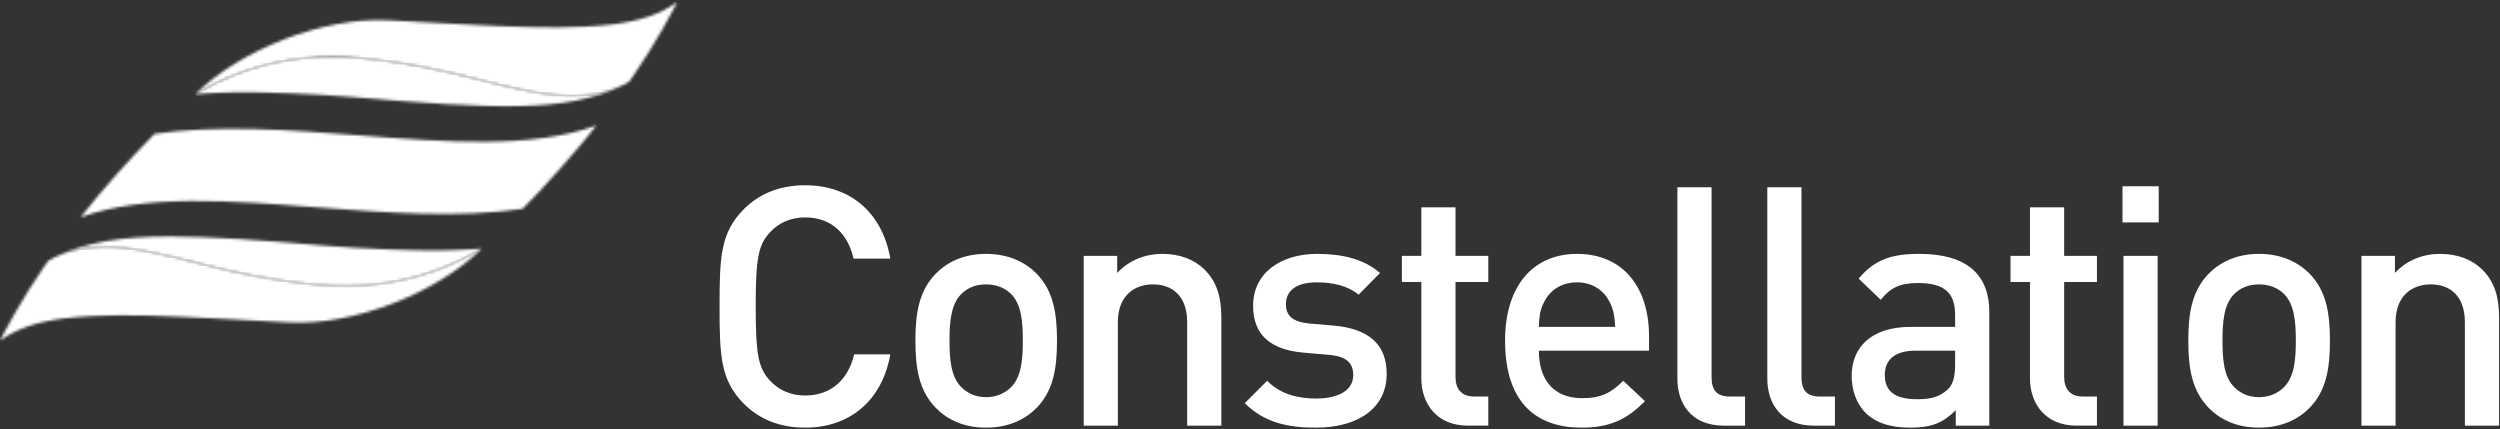 <svg width="943" height="162" viewBox="0 0 943 162" fill="none" xmlns="http://www.w3.org/2000/svg">
<rect x="0" y="0" width="943" height="162" fill="#333333" stroke="none"/>
<g clip-path="url(#clip0_182_179)">
<path d="M303.73 161.311C293.909 161.311 286.322 158.034 280.508 152.225C271.806 143.385 271.418 134.412 271.418 115.581C271.418 96.785 271.807 87.812 280.508 78.959C286.322 73.167 293.908 69.885 303.73 69.885C320.303 69.885 332.675 79.724 335.835 97.539H321.934C319.912 88.316 313.717 82.005 303.73 82.005C298.313 82.005 293.777 84.01 290.501 87.565C285.947 92.36 285.055 97.791 285.055 115.582C285.055 133.404 285.947 138.833 290.501 143.634C293.777 147.173 298.313 149.191 303.73 149.191C313.716 149.191 320.051 142.869 322.193 133.65H335.835C332.675 151.461 320.176 161.311 303.73 161.311ZM391.131 153.732C386.956 158.033 380.648 161.31 371.927 161.31C363.217 161.31 357.03 158.033 352.863 153.732C346.804 147.41 345.285 139.328 345.285 128.478C345.285 117.735 346.804 109.659 352.863 103.339C357.03 99.061 363.217 95.761 371.927 95.761C380.648 95.761 386.956 99.061 391.131 103.339C397.183 109.659 398.702 117.735 398.702 128.478C398.702 139.328 397.183 147.41 391.131 153.732ZM358.145 128.479C358.145 135.418 358.67 142.12 362.586 146.008C364.993 148.434 368.14 149.815 371.927 149.815C375.714 149.815 379.001 148.434 381.399 146.008C385.315 142.119 385.811 135.418 385.811 128.479C385.811 121.53 385.315 114.836 381.399 110.91C379.001 108.515 375.713 107.267 371.927 107.267C368.141 107.267 364.993 108.515 362.586 110.91C358.67 114.835 358.145 121.529 358.145 128.479ZM447.805 160.551V121.53C447.805 111.555 442.116 107.268 434.915 107.268C427.703 107.268 421.659 111.675 421.659 121.53V160.551H408.782V96.517H421.403V102.968C425.834 98.157 432.016 95.761 438.471 95.761C445.033 95.761 450.463 97.902 454.246 101.577C459.157 106.368 460.682 112.434 460.682 119.636V160.55L447.805 160.551ZM496.402 161.311C485.931 161.311 477.094 159.543 469.51 152.081L477.985 143.634C483.153 148.931 490.086 150.327 496.402 150.327C504.37 150.327 510.442 147.546 510.442 141.487C510.442 137.057 508.026 134.544 501.837 133.899L491.606 133.008C479.493 131.883 472.672 126.586 472.672 115.341C472.672 102.721 483.408 95.762 496.809 95.762C506.534 95.762 514.597 97.79 520.538 102.969L512.459 111.166C508.417 107.768 502.728 106.5 496.667 106.5C488.842 106.5 485.039 109.783 485.039 114.704C485.039 119.125 487.574 121.407 493.872 122.036L502.86 122.788C516.124 123.933 523.052 129.737 523.052 140.983C523.053 154.369 511.697 161.311 496.402 161.311ZM553.681 160.551C541.691 160.551 536.127 151.959 536.127 142.742V106.368H528.798V96.516H536.127V78.205H549.018V96.516H561.385V106.368H549.018V142.118C549.018 146.78 551.283 149.567 556.1 149.567H561.385V160.549H553.681V160.551ZM580.456 132.262C580.456 143.385 586.15 150.19 596.767 150.19C603.955 150.19 607.744 148.188 612.289 143.633L620.495 151.317C613.927 157.895 607.743 161.311 596.505 161.311C580.456 161.311 567.715 152.842 567.715 128.479C567.715 107.639 578.445 95.762 594.861 95.762C612.039 95.762 622.014 108.149 622.014 126.841V132.263H580.456V132.262ZM607.489 114.578C605.337 109.783 600.919 106.5 594.86 106.5C588.671 106.5 584.242 109.783 582.117 114.578C580.836 117.361 580.603 119.385 580.456 123.299H609.254C609.009 119.385 608.752 117.361 607.489 114.578ZM650.26 160.551C638.024 160.551 632.717 152.326 632.717 142.867V70.64H645.604V142.119C645.604 147.037 647.365 149.568 652.55 149.568H658.231V160.55L650.26 160.551ZM684.209 160.551C671.941 160.551 666.632 152.326 666.632 142.867V70.64H679.517V142.119C679.517 147.037 681.293 149.568 686.46 149.568H692.145V160.55L684.209 160.551ZM737.714 160.551V154.733C733.046 159.411 728.621 161.311 720.656 161.311C712.704 161.311 707.392 159.411 703.472 155.508C700.218 152.08 698.451 147.172 698.451 141.735C698.451 131.001 705.902 123.299 720.656 123.299H737.471V118.752C737.471 110.552 733.547 106.756 723.449 106.756C716.638 106.756 713.094 108.516 709.416 113.072L701.085 105.107C707.028 98.03 713.211 95.761 723.938 95.761C741.626 95.761 750.365 103.339 750.365 117.736V160.551H737.714ZM737.472 132.262H722.704C714.848 132.262 710.947 135.541 710.947 141.487C710.947 147.411 714.604 150.587 723.075 150.587C727.605 150.587 731.277 150.073 734.687 146.901C736.703 145.008 737.471 141.999 737.471 137.436L737.472 132.262ZM783.274 160.551C771.261 160.551 765.704 151.959 765.704 142.742V106.368H758.369V96.516H765.704V78.205H778.601V96.516H790.969V106.368H778.601V142.118C778.601 146.78 780.885 149.567 785.66 149.567H790.97V160.549H783.274V160.551ZM800.612 70.256H814.264V83.9H800.612V70.256ZM800.98 96.517H813.865V160.551H800.98V96.517ZM871.285 153.732C867.114 158.033 860.798 161.31 852.081 161.31C843.389 161.31 837.18 158.033 833.017 153.732C826.951 147.41 825.427 139.328 825.427 128.478C825.427 117.735 826.95 109.659 833.017 103.339C837.18 99.061 843.389 95.761 852.081 95.761C860.798 95.761 867.114 99.061 871.285 103.339C877.336 109.659 878.852 117.735 878.852 128.478C878.853 139.328 877.336 147.41 871.285 153.732ZM861.551 110.91C859.149 108.515 855.878 107.267 852.081 107.267C848.28 107.267 845.138 108.515 842.726 110.91C838.823 114.836 838.321 121.53 838.321 128.479C838.321 135.418 838.823 142.12 842.726 146.008C845.138 148.434 848.281 149.815 852.081 149.815C855.878 149.815 859.148 148.434 861.551 146.008C865.465 142.119 865.99 135.418 865.99 128.479C865.99 121.529 865.465 114.835 861.551 110.91ZM929.753 160.551V121.53C929.753 111.555 924.084 107.268 916.887 107.268C909.678 107.268 903.616 111.675 903.616 121.53V160.551H890.738V96.517H903.369V102.968C907.778 98.157 913.962 95.761 920.406 95.761C926.972 95.761 932.413 97.902 936.202 101.577C941.122 106.368 942.646 112.434 942.646 119.636V160.55L929.753 160.551Z" fill="white"/>
<mask id="mask0_182_179" style="mask-type:luminance" maskUnits="userSpaceOnUse" x="0" y="93" width="182" height="36">
<path d="M20.479 97.149C19.676 97.539 19.08 97.878 18.173 98.388C18.173 98.388 14.729 103.251 10.922 109.311C7.398 114.902 3.588 121.512 1.161 126.25C0.831 126.883 0 128.498 0 128.498C6.375 123.893 14.153 121.314 24.561 120.064C37.315 118.533 52.187 118.786 67.419 119.445C80.797 120.015 95.033 120.9 109.325 121.617C133.515 122.832 164.824 110.527 181.744 93.761C181.744 93.761 181.02 94.186 180.785 94.322C149.295 112.529 120.795 108.567 95.256 103.922C76.012 100.414 56.621 93.151 39.461 93.151C32.748 93.15 26.374 94.261 20.479 97.149Z" fill="white"/>
</mask>
<g mask="url(#mask0_182_179)">
<path d="M90.874 219.367L-17.676 110.824L90.874 2.277L199.42 110.824L90.874 219.367Z" fill="white"/>
</g>
<mask id="mask1_182_179" style="mask-type:luminance" maskUnits="userSpaceOnUse" x="20" y="89" width="162" height="19">
<path d="M20.479 97.149C20.6 97.095 20.715 97.033 20.832 96.978C20.715 97.033 20.6 97.091 20.479 97.149ZM20.831 96.978C41.729 87.025 68.628 99.069 95.257 103.921C120.796 108.567 149.296 112.528 180.786 94.321C181.021 94.185 181.745 93.76 181.745 93.76C181.745 93.76 175.234 94.362 165.614 94.489C155.979 94.617 136.12 93.804 124.066 92.785C98.721 90.642 79.594 89.198 64.286 89.198C45.585 89.2 32.577 91.347 20.831 96.978Z" fill="white"/>
</mask>
<g mask="url(#mask1_182_179)">
<path d="M181.745 87.025H20.479V112.529H181.745V87.025Z" fill="white"/>
</g>
<mask id="mask2_182_179" style="mask-type:luminance" maskUnits="userSpaceOnUse" x="73" y="0" width="183" height="37">
<path d="M230.884 9.207C218.139 10.744 203.263 10.482 188.026 9.827C174.658 9.26 160.413 8.371 146.125 7.652C121.937 6.439 90.625 18.74 73.706 35.512C73.706 35.512 74.43 35.089 74.67 34.945C106.15 16.74 134.655 20.705 160.193 25.351C186.971 30.23 214.02 42.391 234.972 32.122C235.771 31.734 236.37 31.397 237.283 30.887C237.283 30.887 240.717 26.02 244.529 19.962C248.052 14.371 251.864 7.76 254.291 3.025C254.614 2.39 255.45 0.774 255.45 0.774C249.072 5.384 241.295 7.955 230.884 9.207Z" fill="white"/>
</mask>
<g mask="url(#mask2_182_179)">
<path d="M164.58 -90.098L276.262 21.583L164.58 133.264L52.898 21.583L164.58 -90.098Z" fill="white"/>
</g>
<mask id="mask3_182_179" style="mask-type:luminance" maskUnits="userSpaceOnUse" x="73" y="21" width="162" height="20">
<path d="M234.619 32.292C234.739 32.238 234.855 32.176 234.973 32.121C234.855 32.177 234.738 32.238 234.619 32.292ZM74.67 34.945C74.43 35.09 73.706 35.512 73.706 35.512C73.706 35.512 80.216 34.909 89.842 34.777C99.467 34.652 119.33 35.461 131.384 36.482C187.683 41.248 213.256 42.539 234.618 32.293C213.724 42.251 186.822 30.202 160.193 25.351C149.1 23.331 137.448 21.441 125.23 21.441C109.331 21.44 92.474 24.647 74.67 34.945Z" fill="white"/>
</mask>
<g mask="url(#mask3_182_179)">
<path d="M234.973 21.44H73.707V42.538H234.973V21.44Z" fill="white"/>
</g>
<mask id="mask4_182_179" style="mask-type:luminance" maskUnits="userSpaceOnUse" x="30" y="47" width="195" height="35">
<path d="M135.168 51.037C109.126 49.018 82.427 46.994 58.31 50.481C48.3 60.613 38.967 71.091 30.392 81.953C54.767 73.096 86.931 75.671 120.147 78.251C146.221 80.274 172.946 82.298 197.088 78.787C203.067 73.191 220.659 53.208 224.965 47.326C200.571 56.196 168.403 53.616 135.168 51.037Z" fill="white"/>
</mask>
<g mask="url(#mask4_182_179)">
<path d="M127.677 -50.292L242.613 64.645L127.677 179.582L12.74 64.645L127.677 -50.292Z" fill="white"/>
</g>
</g>
<defs>
<clipPath id="clip0_182_179">
<rect width="943" height="162" fill="white"/>
</clipPath>
</defs>
</svg>
